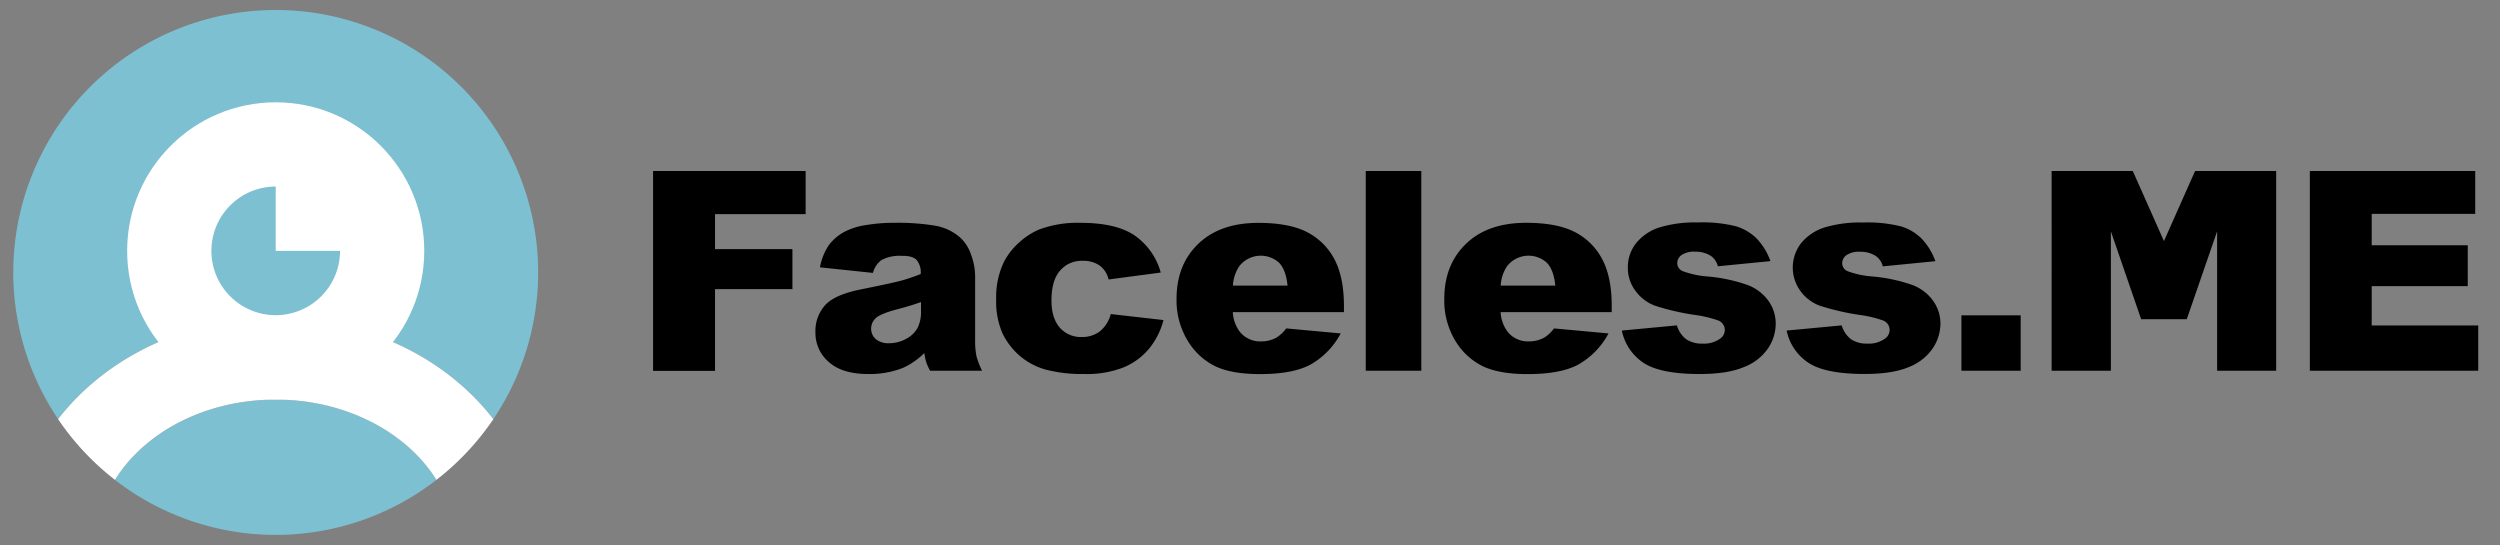 <svg width="211" height="46" fill="none" xmlns="http://www.w3.org/2000/svg"><rect width="100%" height="100%" fill="#808080" stroke="none"/><path d="M23.27 33.725c-5.914 0-11.06 2.76-13.567 6.775a22.133 22.133 0 0 0 27.134 0c-2.504-4.029-7.643-6.775-13.567-6.775Z" fill="#7DC0D1"/><path d="M23.27 26.828c7.649 0 14.4 3.397 18.37 8.543a22.15 22.15 0 1 0-36.738 0c3.97-5.142 10.718-8.543 18.367-8.543Z" fill="#7DC0D1"/><path d="M9.703 40.5c2.507-4.029 7.646-6.775 13.567-6.775 5.92 0 11.063 2.76 13.566 6.775a22.382 22.382 0 0 0 4.804-5.123c-3.97-5.152-10.721-8.543-18.37-8.543-7.65 0-14.399 3.395-18.368 8.543 1.32 1.95 2.94 3.68 4.8 5.123Z" fill="#fff"/><path d="M23.27 33.712c6.924 0 12.538-5.614 12.538-12.539 0-6.924-5.614-12.538-12.538-12.538-6.925 0-12.539 5.614-12.539 12.538 0 6.925 5.614 12.539 12.539 12.539Z" fill="#fff"/><path d="M23.27 15.745a5.428 5.428 0 1 0 5.428 5.428H23.27v-5.428Z" fill="#7DC0D1"/><path d="M55.118 14.434h12.877v3.637h-7.646v2.957h6.532v3.375h-6.532v6.9h-5.23V14.434ZM73.676 23.033l-4.472-.47a5.012 5.012 0 0 1 .73-1.847c.362-.486.829-.885 1.366-1.166a5.783 5.783 0 0 1 1.771-.552c.805-.133 1.62-.198 2.435-.194 1.132-.02 2.263.059 3.38.237a4.298 4.298 0 0 1 2.127.985c.436.4.76.904.943 1.466.22.578.337 1.191.345 1.81v5.389c-.01.453.025.905.108 1.35.115.433.276.851.48 1.249h-4.386a4.361 4.361 0 0 1-.33-.72 5.337 5.337 0 0 1-.16-.775 6.08 6.08 0 0 1-1.827 1.265c-.93.357-1.92.528-2.914.506-1.46 0-2.565-.337-3.319-1.012a3.211 3.211 0 0 1-1.13-2.494 3.262 3.262 0 0 1 .815-2.3c.545-.598 1.55-1.043 3.013-1.334 1.752-.353 2.89-.6 3.413-.74a16.139 16.139 0 0 0 1.643-.558 1.645 1.645 0 0 0-.358-1.206c-.236-.23-.654-.34-1.252-.328a3.236 3.236 0 0 0-1.725.368 2.014 2.014 0 0 0-.696 1.07Zm4.058 2.46c-.644.23-1.316.435-2.014.612-.949.252-1.55.5-1.804.746a1.179 1.179 0 0 0-.391.864 1.159 1.159 0 0 0 .384.9c.32.255.725.38 1.134.352.51.002 1.012-.13 1.455-.381.402-.208.733-.529.953-.924.205-.444.302-.93.283-1.419v-.75ZM93.748 26.506l4.449.506a6.217 6.217 0 0 1-1.21 2.408A5.557 5.557 0 0 1 94.847 31a8.438 8.438 0 0 1-3.32.566 12.257 12.257 0 0 1-3.232-.362 5.703 5.703 0 0 1-2.228-1.173 5.913 5.913 0 0 1-1.459-1.902 6.696 6.696 0 0 1-.529-2.891 6.805 6.805 0 0 1 .657-3.138 5.693 5.693 0 0 1 1.288-1.643 5.945 5.945 0 0 1 1.68-1.088 9.309 9.309 0 0 1 3.505-.562c1.991 0 3.51.356 4.558 1.068a5.632 5.632 0 0 1 2.2 3.128l-4.402.585a2.03 2.03 0 0 0-.752-1.176 2.427 2.427 0 0 0-1.47-.398 2.373 2.373 0 0 0-1.879.832c-.48.554-.72 1.394-.72 2.52 0 .985.24 1.764.714 2.3a2.356 2.356 0 0 0 1.817.778 2.498 2.498 0 0 0 1.547-.47c.456-.38.78-.893.927-1.468ZM113.429 26.345h-9.38c.029.608.241 1.193.607 1.679a2.22 2.22 0 0 0 1.771.792c.46.005.912-.108 1.315-.329.317-.203.593-.464.815-.769l4.6.424a6.573 6.573 0 0 1-2.55 2.629c-.999.536-2.423.804-4.272.801-1.618 0-2.891-.229-3.818-.686a5.595 5.595 0 0 1-2.3-2.172 6.542 6.542 0 0 1-.916-3.5c0-1.91.61-3.454 1.833-4.632 1.222-1.179 2.911-1.77 5.067-1.771 1.752 0 3.131.264 4.136.791a5.369 5.369 0 0 1 2.3 2.3c.526 1.006.79 2.313.792 3.92v.523Zm-4.761-2.241c-.092-.902-.335-1.55-.729-1.942a2.307 2.307 0 0 0-1.734-.572 2.298 2.298 0 0 0-1.604.871 3.26 3.26 0 0 0-.543 1.643h4.61ZM115.27 14.434h4.688V31.29h-4.688V14.434ZM136.029 26.345h-9.378a3.04 3.04 0 0 0 .608 1.679 2.22 2.22 0 0 0 1.771.792c.459.005.912-.108 1.315-.329.317-.203.593-.464.814-.769l4.6.424a6.594 6.594 0 0 1-2.553 2.629c-.994.536-2.423.804-4.287.802-1.617 0-2.89-.23-3.818-.687a5.583 5.583 0 0 1-2.3-2.172 6.528 6.528 0 0 1-.901-3.506c0-1.91.611-3.454 1.834-4.633 1.222-1.178 2.911-1.769 5.066-1.77 1.753 0 3.132.263 4.137.791a5.373 5.373 0 0 1 2.3 2.3c.528 1.005.792 2.312.792 3.92v.529Zm-4.761-2.24c-.092-.903-.335-1.55-.73-1.943a2.294 2.294 0 0 0-2.626-.302c-.276.15-.518.354-.712.601a3.269 3.269 0 0 0-.542 1.643h4.61ZM136.883 27.899l4.646-.437c.134.47.416.885.805 1.183.412.255.892.379 1.377.355.52.03 1.034-.116 1.462-.414a.898.898 0 0 0 .401-.746.859.859 0 0 0-.529-.782 9.794 9.794 0 0 0-2.011-.48 20.557 20.557 0 0 1-3.385-.788 3.558 3.558 0 0 1-1.6-1.223 3.17 3.17 0 0 1-.657-1.971 3.218 3.218 0 0 1 .7-2.077 4.16 4.16 0 0 1 1.932-1.314 10.285 10.285 0 0 1 3.286-.43 11.503 11.503 0 0 1 3.223.328c.654.2 1.251.555 1.738 1.035a5.409 5.409 0 0 1 1.153 1.9l-4.435.436a1.537 1.537 0 0 0-.575-.864 2.366 2.366 0 0 0-1.334-.368 1.9 1.9 0 0 0-1.157.283.847.847 0 0 0-.361.683.728.728 0 0 0 .46.677 7.58 7.58 0 0 0 2.024.444c1.188.093 2.358.34 3.483.736.698.27 1.303.736 1.741 1.343a3.31 3.31 0 0 1 .601 1.92 3.76 3.76 0 0 1-.637 2.056 4.32 4.32 0 0 1-2.034 1.59c-.918.395-2.165.592-3.742.592-2.23 0-3.818-.319-4.765-.956a4.296 4.296 0 0 1-1.81-2.711ZM150.794 27.899l4.643-.437c.136.47.418.884.805 1.183.414.255.895.379 1.38.355a2.332 2.332 0 0 0 1.462-.414.9.9 0 0 0 .401-.746.858.858 0 0 0-.529-.782 9.763 9.763 0 0 0-2.011-.48 20.707 20.707 0 0 1-3.387-.788 3.563 3.563 0 0 1-1.597-1.223 3.356 3.356 0 0 1 .052-4.041 4.165 4.165 0 0 1 1.932-1.314 10.289 10.289 0 0 1 3.286-.43c1.085-.044 2.17.067 3.223.328a4.22 4.22 0 0 1 1.735 1.035 5.373 5.373 0 0 1 1.157 1.899l-4.436.437a1.527 1.527 0 0 0-.575-.864 2.37 2.37 0 0 0-1.334-.368 1.896 1.896 0 0 0-1.156.282.837.837 0 0 0-.362.684.728.728 0 0 0 .46.677 7.586 7.586 0 0 0 2.014.437c1.184.093 2.35.339 3.47.732a3.828 3.828 0 0 1 1.741 1.344 3.28 3.28 0 0 1 .605 1.919 3.796 3.796 0 0 1-.637 2.057 4.354 4.354 0 0 1-2.011 1.59c-.918.395-2.166.592-3.743.592-2.232 0-3.821-.32-4.767-.956a4.274 4.274 0 0 1-1.821-2.708ZM165.544 26.614h5.001v4.676h-5.001v-4.676ZM173.157 14.434h6.851l2.629 5.914 2.628-5.914h6.844V31.29h-4.984V19.524l-2.563 7.419h-3.848l-2.556-7.42V31.29h-5.001V14.434ZM194.951 14.434h13.958v3.614h-8.737V20.7h8.106v3.45h-8.106v3.322h8.99v3.818h-14.211V14.434Z" fill="#000"/></svg>